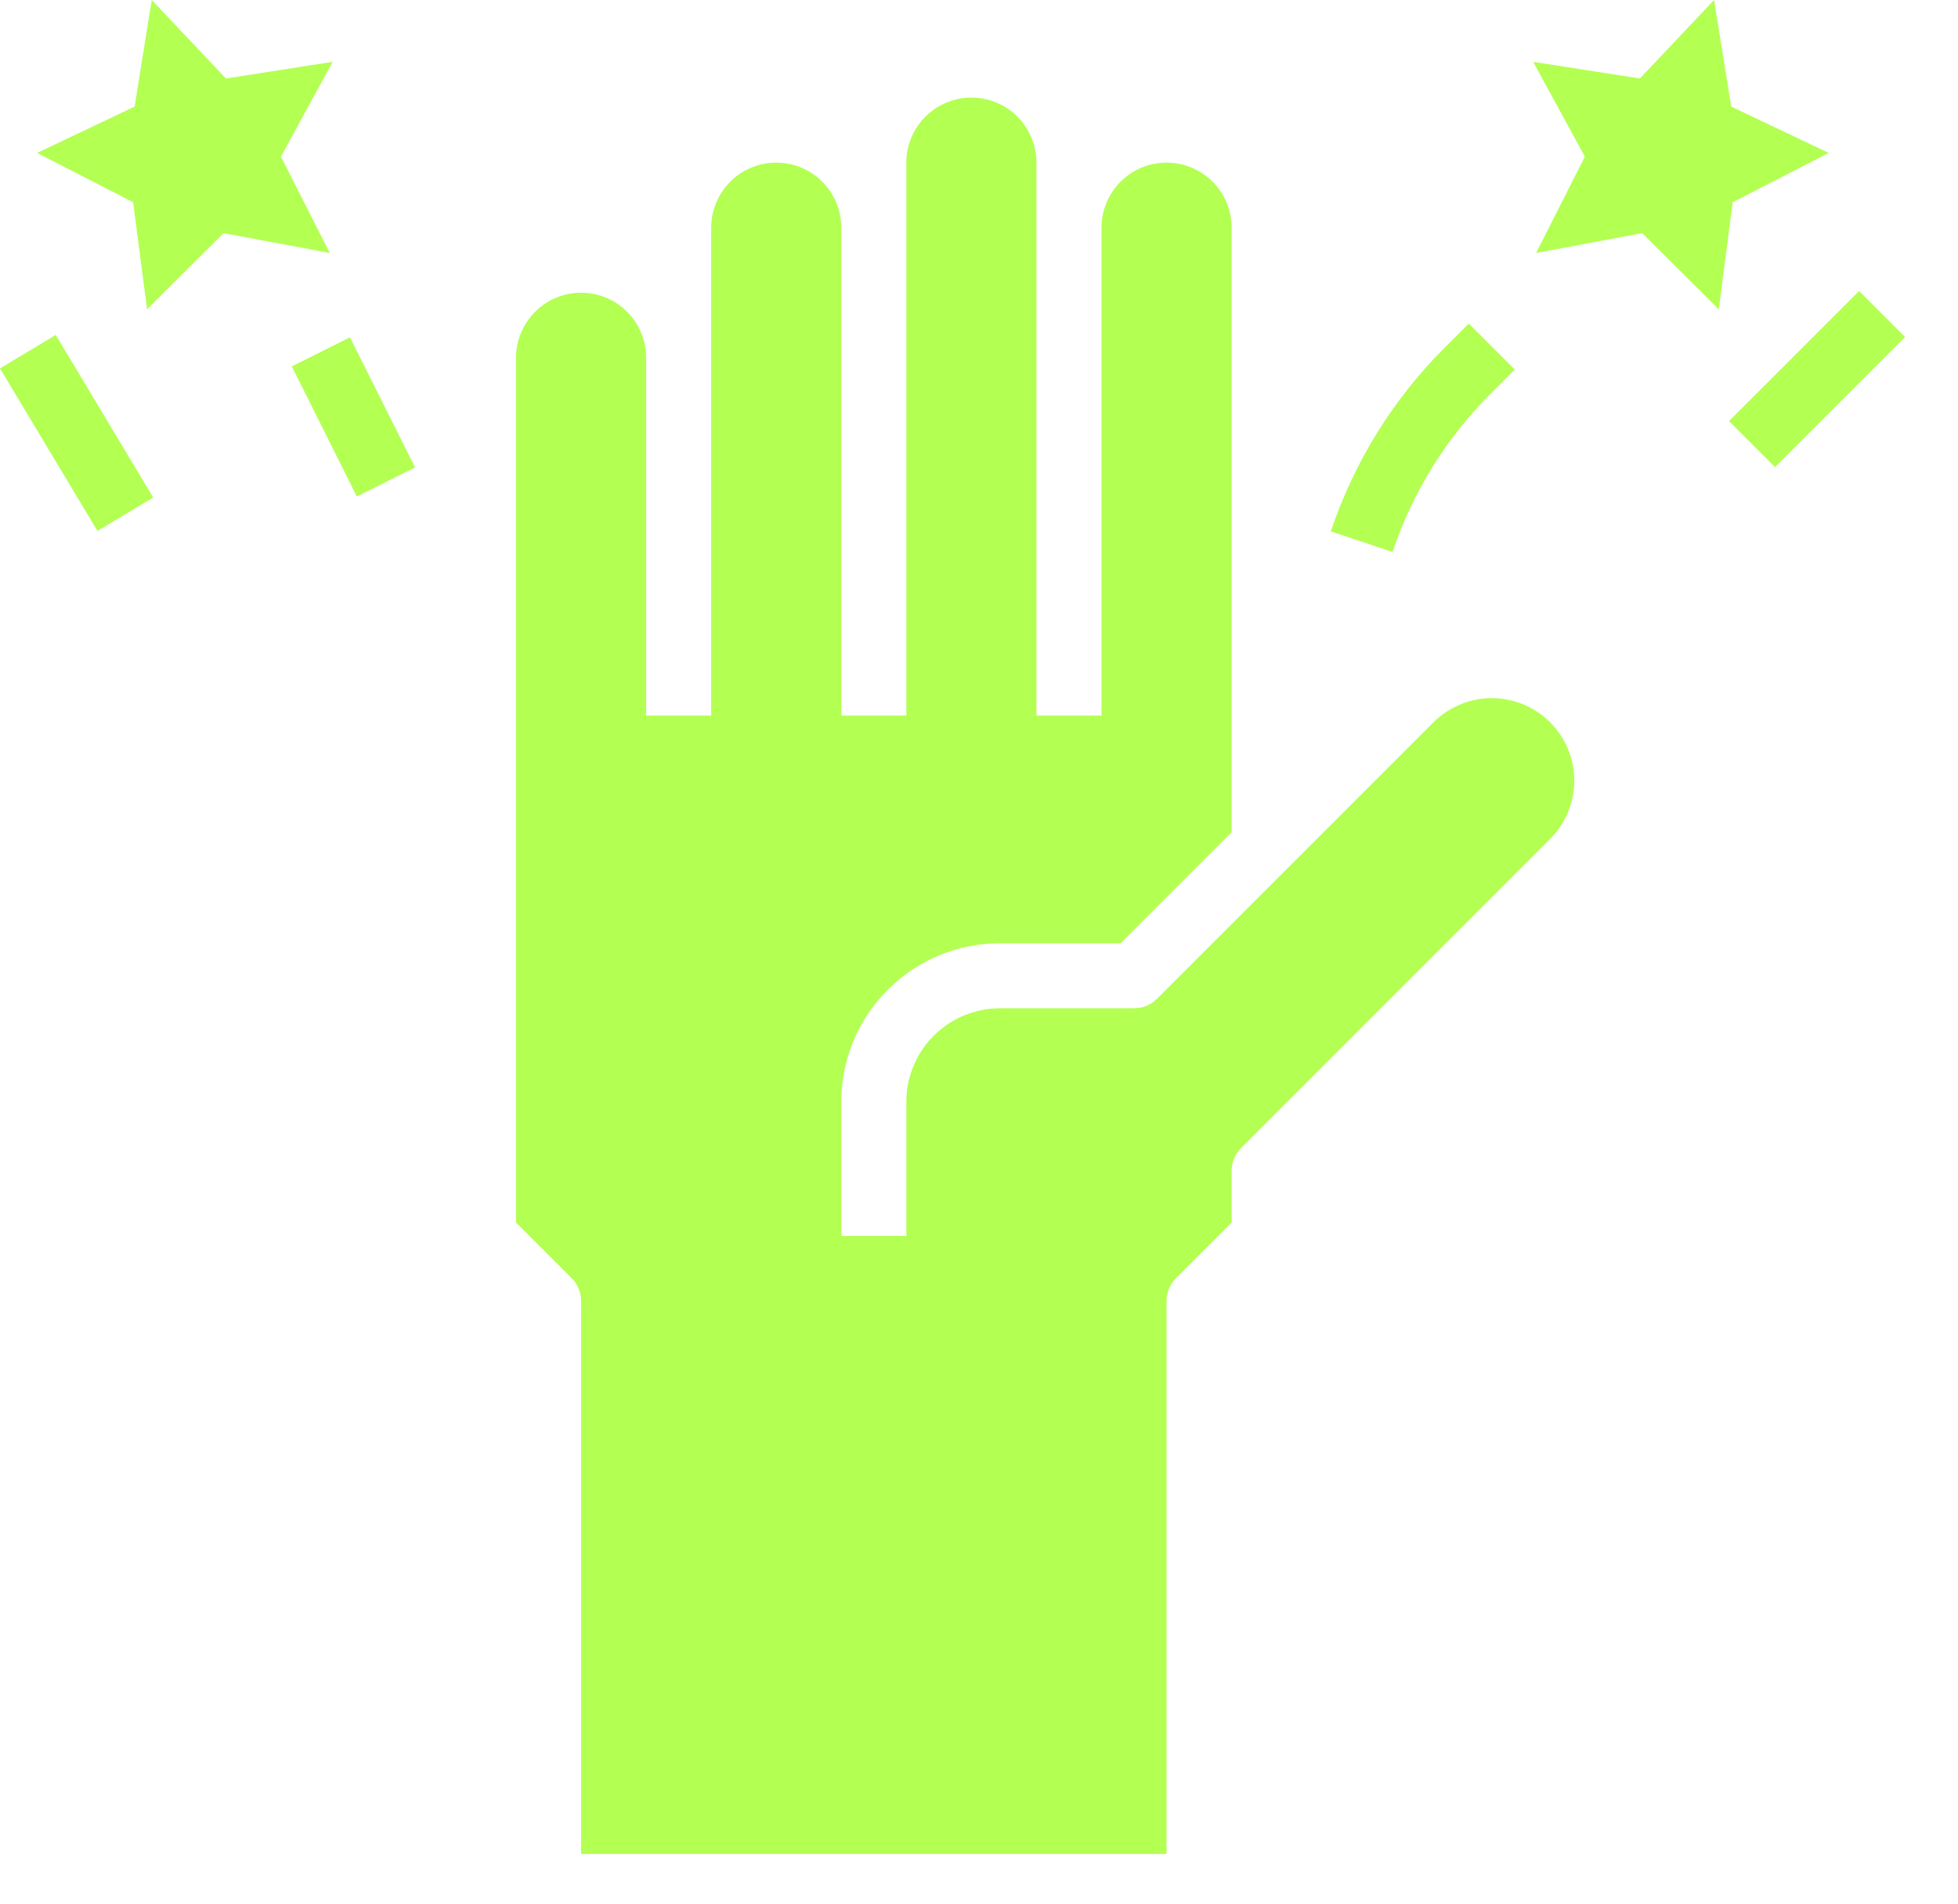 <?xml version="1.0" encoding="UTF-8"?> <svg xmlns="http://www.w3.org/2000/svg" width="36" height="35" viewBox="0 0 36 35" fill="none"> <path d="M28.501 15.424L22.82 21.105C22.764 21.161 22.72 21.227 22.69 21.299C22.66 21.372 22.645 21.45 22.645 21.528V22.477L21.624 23.498C21.568 23.553 21.524 23.619 21.494 23.692C21.464 23.764 21.448 23.842 21.448 23.92V34.087H10.684V23.92C10.684 23.842 10.669 23.764 10.639 23.692C10.609 23.619 10.565 23.553 10.509 23.498L9.488 22.477V6.578C9.488 6.261 9.614 5.957 9.839 5.732C10.063 5.508 10.367 5.382 10.684 5.382C11.002 5.382 11.306 5.508 11.53 5.732C11.754 5.957 11.88 6.261 11.88 6.578V13.156H13.076V4.186C13.076 3.869 13.202 3.565 13.427 3.34C13.651 3.116 13.955 2.99 14.272 2.99C14.59 2.99 14.894 3.116 15.118 3.34C15.342 3.565 15.468 3.869 15.468 4.186V13.156H16.664V2.99C16.664 2.673 16.79 2.369 17.015 2.144C17.239 1.92 17.543 1.794 17.86 1.794C18.178 1.794 18.482 1.92 18.706 2.144C18.93 2.369 19.056 2.673 19.056 2.99V13.156H20.253V4.186C20.253 3.869 20.378 3.565 20.603 3.34C20.827 3.116 21.131 2.99 21.448 2.99C21.766 2.99 22.07 3.116 22.294 3.34C22.518 3.565 22.645 3.869 22.645 4.186V15.301L20.603 17.342H18.382C17.61 17.343 16.869 17.65 16.323 18.197C15.777 18.743 15.469 19.483 15.468 20.256V22.724H16.664V20.256C16.665 19.8 16.846 19.364 17.168 19.042C17.49 18.72 17.927 18.539 18.382 18.538H20.851C20.929 18.538 21.007 18.523 21.079 18.493C21.152 18.463 21.218 18.419 21.273 18.363L26.356 13.28C26.641 12.996 27.026 12.836 27.429 12.836C27.831 12.836 28.216 12.996 28.501 13.28C28.785 13.565 28.945 13.95 28.945 14.352C28.945 14.754 28.785 15.14 28.501 15.424Z" fill="#B3FF52"></path> <path d="M6.063 4.651L4.111 4.286L2.704 5.687L2.448 3.718L0.681 2.812L2.475 1.96L2.79 0L4.154 1.443L6.116 1.137L5.166 2.88L6.063 4.651Z" fill="#B3FF52"></path> <path d="M28.243 4.651L30.194 4.286L31.602 5.687L31.857 3.718L33.624 2.812L31.831 1.96L31.515 0L30.151 1.443L28.189 1.137L29.14 2.88L28.243 4.651Z" fill="#B3FF52"></path> <path d="M6.434 6.201L5.365 6.736L6.561 9.128L7.631 8.593L6.434 6.201Z" fill="#B3FF52"></path> <path d="M25.604 10.148L24.469 9.77C24.893 8.503 25.605 7.351 26.549 6.405L27.006 5.948L27.852 6.794L27.395 7.251C26.582 8.066 25.969 9.057 25.604 10.148Z" fill="#B3FF52"></path> <path d="M1.025 6.158L0 6.773L1.792 9.762L2.817 9.147L1.025 6.158Z" fill="#B3FF52"></path> <path d="M34.182 5.35L31.79 7.742L32.636 8.588L35.028 6.196L34.182 5.35Z" fill="#B3FF52"></path> </svg> 